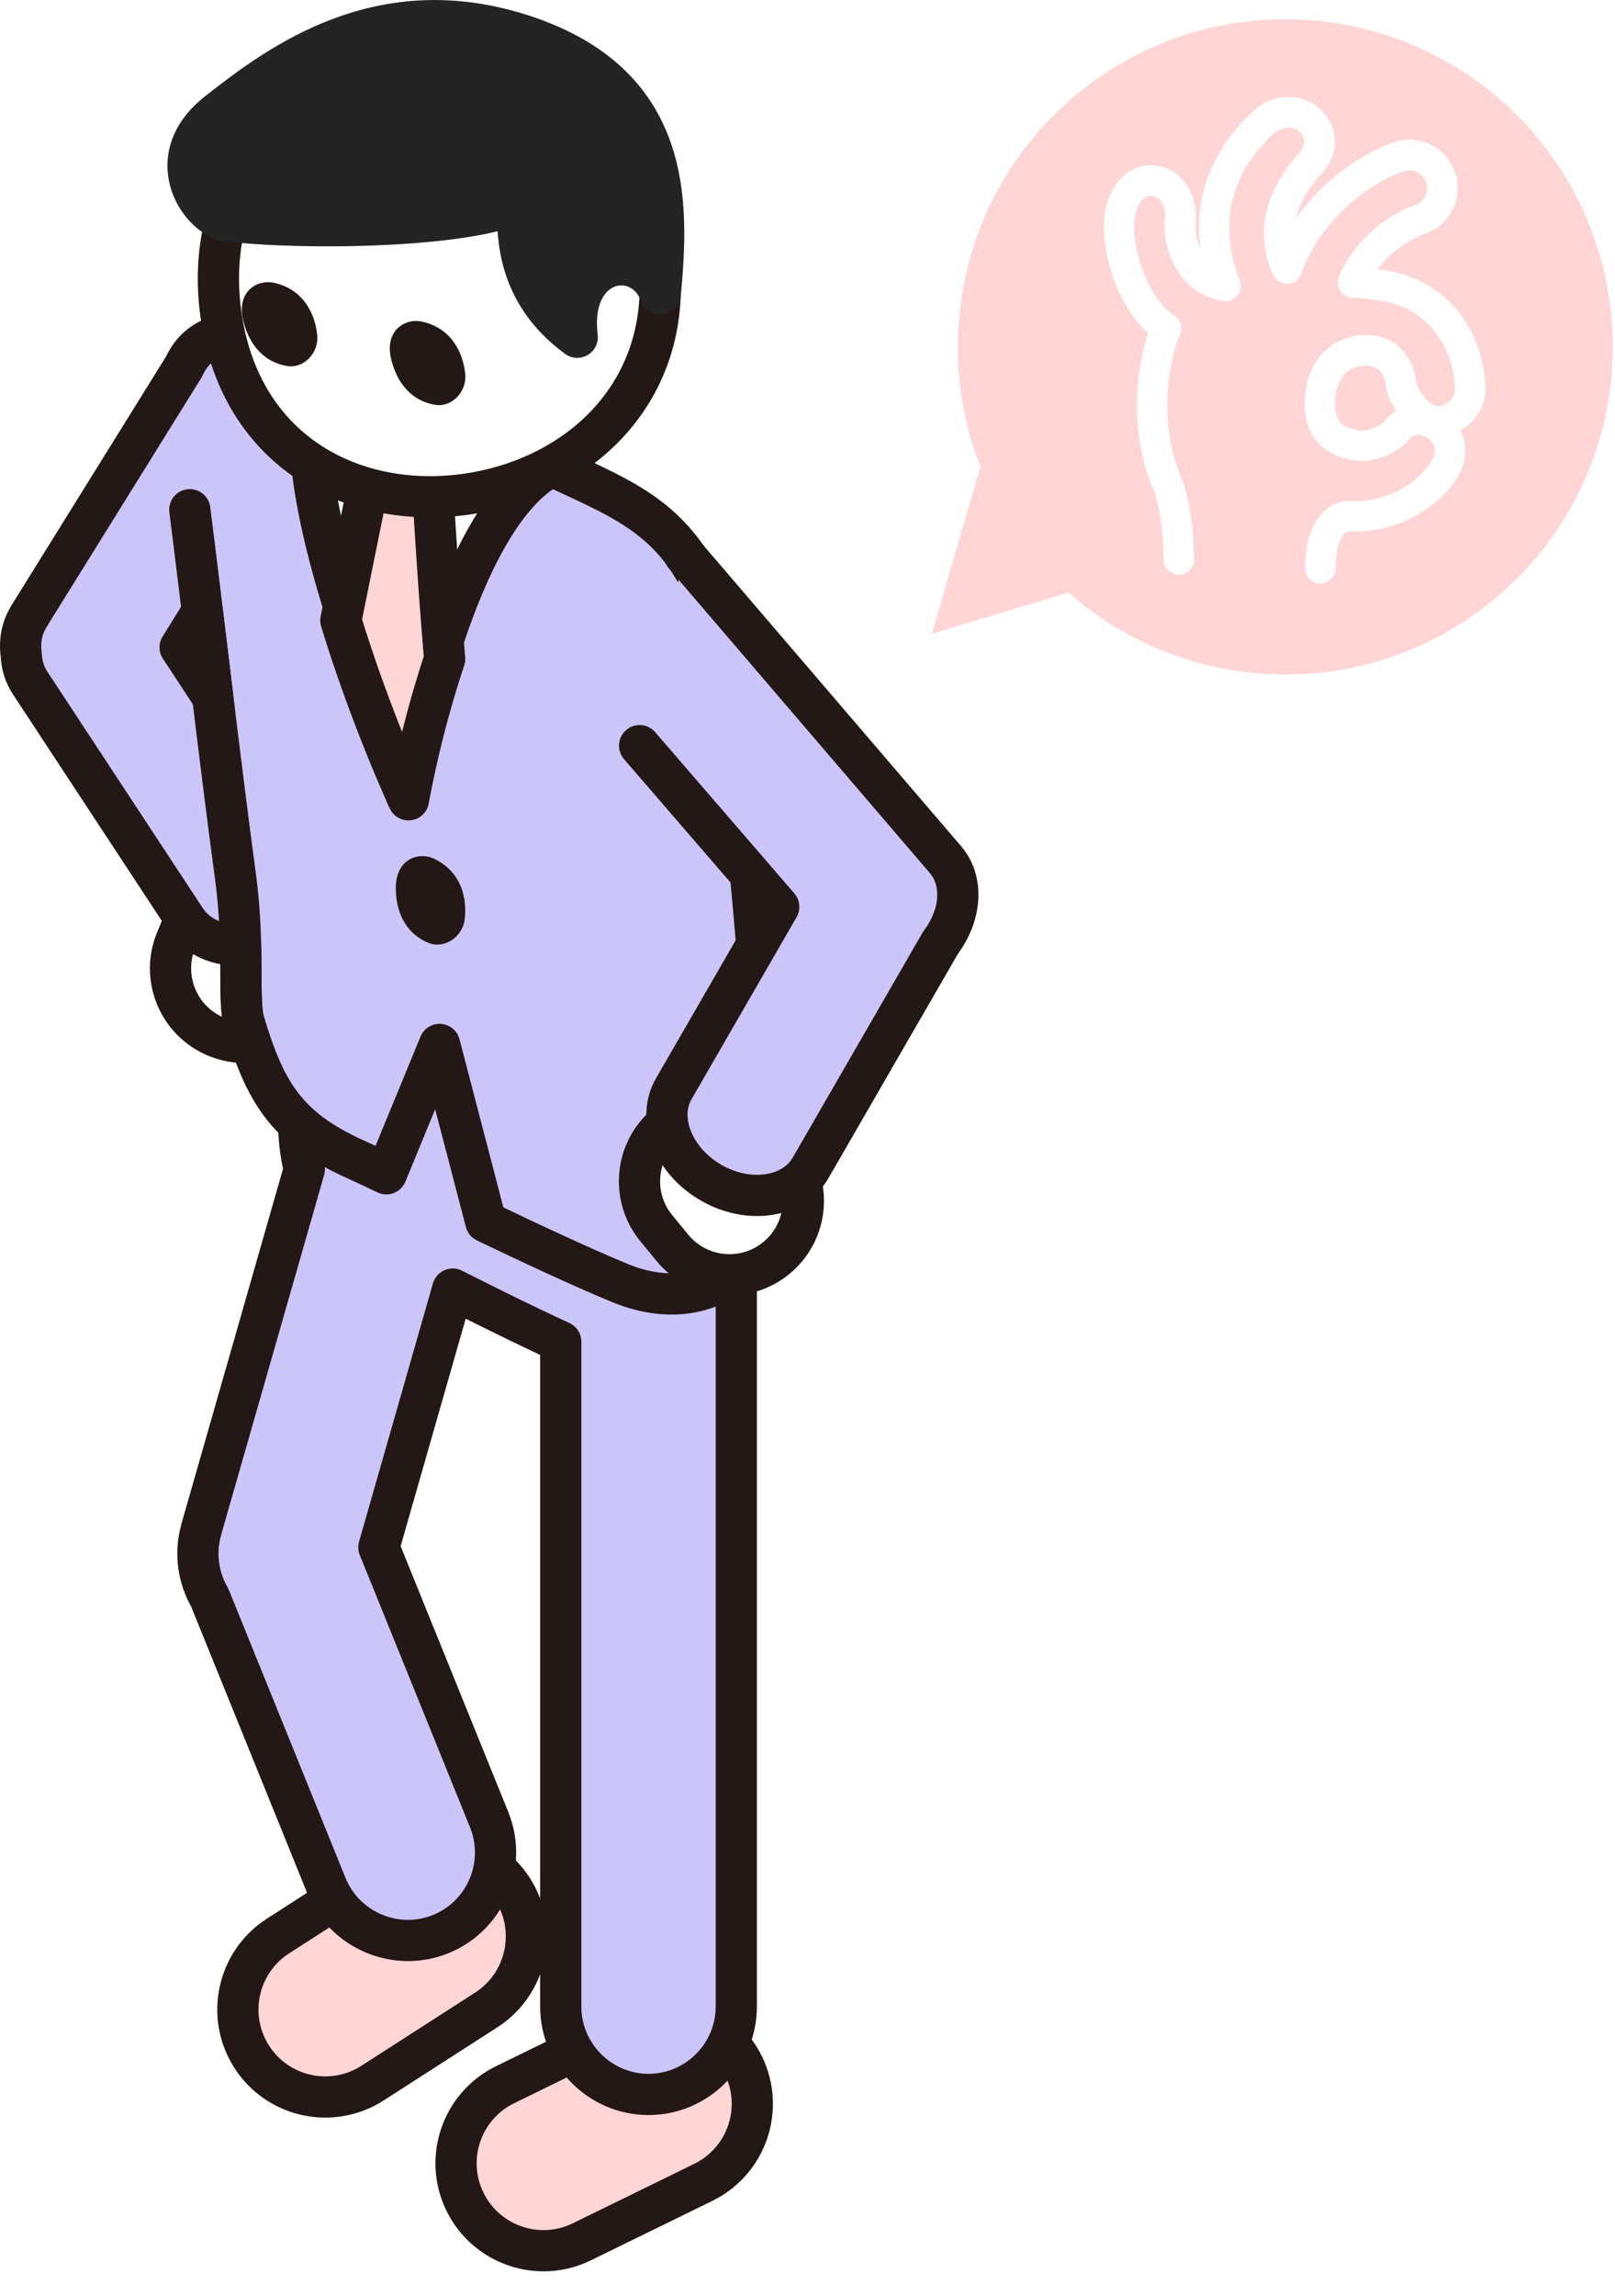 <svg width="114" height="162" viewBox="0 0 114 162" fill="none" xmlns="http://www.w3.org/2000/svg">
<path d="M12.434 66.344L13.116 64.695C14.216 62.031 17.266 60.763 19.929 61.862C22.591 62.962 23.858 66.013 22.758 68.677L22.077 70.326C20.977 72.99 17.926 74.258 15.264 73.158C12.601 72.059 11.334 69.008 12.434 66.344Z" fill="white" stroke="#231815" stroke-width="2.909" stroke-linecap="round" stroke-linejoin="round"/>
<g filter="url(#filter0_d_624_6625)">
<path d="M34.325 140.167L26.298 145.33C23.432 147.173 19.615 146.344 17.772 143.479C15.929 140.613 16.758 136.796 19.623 134.952L27.65 129.789C30.516 127.946 34.333 128.775 36.176 131.64C38.02 134.506 37.191 138.323 34.325 140.167Z" fill="#FFD5D5"/>
<path d="M34.325 140.167L26.298 145.33C23.432 147.173 19.615 146.344 17.772 143.479C15.929 140.613 16.758 136.796 19.623 134.952L27.65 129.789C30.516 127.946 34.333 128.775 36.176 131.64C38.02 134.506 37.191 138.323 34.325 140.167Z" stroke="#231815" stroke-width="2.909" stroke-linecap="round" stroke-linejoin="round"/>
</g>
<g filter="url(#filter1_d_624_6625)">
<path d="M49.647 152.333L41.074 156.529C38.014 158.027 34.319 156.76 32.821 153.7C31.323 150.64 32.59 146.944 35.65 145.446L44.223 141.25C47.283 139.752 50.978 141.019 52.476 144.079C53.974 147.14 52.707 150.835 49.647 152.333Z" fill="#FFD5D5"/>
<path d="M49.647 152.333L41.074 156.529C38.014 158.027 34.319 156.76 32.821 153.7C31.323 150.64 32.59 146.944 35.65 145.446L44.223 141.25C47.283 139.752 50.978 141.019 52.476 144.079C53.974 147.14 52.707 150.835 49.647 152.333Z" stroke="#231815" stroke-width="2.909" stroke-linecap="round" stroke-linejoin="round"/>
</g>
<path d="M14.203 107.936L21.483 82.501C21.201 81.428 21.075 80.212 21.075 78.806V66.867C21.075 61.219 24.404 57.743 29.744 60.091C32.77 61.421 44.465 67.237 44.465 67.237C48.24 69.211 51.973 71.231 51.973 79.201V141.599C51.973 145.008 49.182 147.794 45.778 147.794C42.369 147.794 39.583 145.004 39.583 141.599V94.68C36.962 93.476 34.273 92.134 31.958 90.964L26.744 109.186L34.529 128.406C35.809 131.567 34.273 135.198 31.112 136.478C27.952 137.757 24.32 136.221 23.041 133.061L14.809 112.742C13.997 111.337 13.727 109.616 14.207 107.941L14.203 107.936Z" fill="#CBC5F9" stroke="#231815" stroke-width="2.909" stroke-linecap="round" stroke-linejoin="round"/>
<path d="M2.024 43.519L12.995 25.864C14.005 23.642 16.404 22.817 20.049 24.294C23.335 25.629 41.191 33.919 41.191 33.919C45.349 35.897 49.473 37.921 51.026 45.917C52.478 53.4 53.803 71.02 54.405 79.517C54.532 81.268 54.41 82.749 54.418 83.557C54.456 89.554 49.536 92.908 43.779 90.543C41.166 89.47 37.635 87.82 34.294 86.221L31.028 73.701L27.27 82.829C26.369 82.396 25.62 82.042 25.103 81.811C20.103 79.572 18.681 76.929 17.221 72.102C16.939 71.172 17.044 69.228 16.981 66.677C15.411 66.761 13.926 66.134 13.092 64.872L2.13 48.198C1.73 47.592 1.528 46.902 1.498 46.195C1.368 45.265 1.528 44.331 2.029 43.523L2.024 43.519ZM15.015 49.183C14.763 47.117 14.519 45.08 14.283 43.157L12.714 45.682L15.015 49.183Z" fill="#CBC5F9" stroke="#231815" stroke-width="2.909" stroke-linecap="round" stroke-linejoin="round"/>
<path d="M28.837 54.776C28.837 54.776 18.88 33.183 22.747 25.469C27.191 27.451 35.094 31.095 38.949 32.88C31.976 36.453 28.832 54.776 28.832 54.776H28.837Z" fill="white" stroke="#231815" stroke-width="2.909" stroke-linecap="round" stroke-linejoin="round"/>
<path d="M47.459 88.047L46.326 86.668C44.498 84.44 44.821 81.152 47.047 79.325C49.274 77.497 52.562 77.821 54.39 80.049L55.522 81.428C57.351 83.656 57.028 86.943 54.801 88.771C52.575 90.599 49.287 90.275 47.459 88.047Z" fill="white" stroke="#231815" stroke-width="2.909" stroke-linecap="round" stroke-linejoin="round"/>
<path d="M48.313 39.154L66.775 60.701C68.045 62.233 67.826 64.611 66.404 66.501L57.205 82.433C55.984 84.529 52.816 84.984 50.164 83.439C47.513 81.895 46.343 78.919 47.563 76.824L54.97 63.992L45.148 52.617" fill="#CBC5F9"/>
<path d="M48.313 39.154L66.775 60.701C68.045 62.233 67.826 64.611 66.404 66.501L57.205 82.433C55.984 84.529 52.816 84.984 50.164 83.439C47.513 81.895 46.343 78.919 47.563 76.824L54.97 63.992L45.148 52.617" stroke="#231815" stroke-width="2.909" stroke-linecap="round" stroke-linejoin="round"/>
<path d="M30.645 60.6C32.652 61.564 32.972 63.5 32.8 64.893C32.648 66.109 31.369 66.976 30.266 66.543C29.163 66.109 28.006 65.023 27.939 62.801C27.872 60.579 29.58 60.087 30.645 60.596V60.6Z" fill="#231815"/>
<path d="M17.219 72.098C16.781 70.646 17.282 66.74 16.625 61.876C15.502 53.581 14.231 42.488 13.398 35.969" stroke="#231815" stroke-width="2.909" stroke-linecap="round" stroke-linejoin="round"/>
<g filter="url(#filter2_d_624_6625)">
<path d="M26.791 28.646L30.402 30.41C30.402 30.41 30.869 38.889 31.387 44.84C29.653 49.995 28.832 54.776 28.832 54.776C28.832 54.776 26.105 48.859 24.06 42.113L26.787 28.646H26.791Z" fill="#FFD5D5"/>
<path d="M26.791 28.646L30.402 30.41C30.402 30.41 30.869 38.889 31.387 44.84C29.653 49.995 28.832 54.776 28.832 54.776C28.832 54.776 26.105 48.859 24.06 42.113L26.787 28.646H26.791Z" stroke="#231815" stroke-width="2.909" stroke-linecap="round" stroke-linejoin="round"/>
</g>
<path d="M28.709 4.919C38.847 3.114 45.715 10.272 46.527 18.525C47.419 27.552 41.107 33.482 33.439 34.791C25.469 36.15 17.338 32.282 15.693 22.809C14.35 15.07 17.797 6.868 28.709 4.924V4.919Z" fill="white" stroke="#231815" stroke-width="2.909" stroke-linecap="round" stroke-linejoin="round"/>
<path d="M29.782 22.691C31.957 23.179 32.698 24.993 32.841 26.395C32.968 27.615 31.915 28.747 30.741 28.57C29.567 28.394 28.2 27.594 27.636 25.448C27.072 23.302 28.625 22.435 29.782 22.695V22.691Z" fill="#231815"/>
<path d="M19.334 19.952C21.51 20.44 22.251 22.254 22.394 23.655C22.52 24.876 21.468 26.008 20.294 25.831C19.12 25.654 17.752 24.855 17.188 22.708C16.624 20.562 18.177 19.695 19.334 19.956V19.952Z" fill="#231815"/>
<path d="M46.605 20.722C45.27 17.233 40.052 18.201 40.747 23.798C36.488 20.675 36.505 16.665 36.534 14.291C33.163 16.013 21.565 16.261 15.939 15.571C13.969 15.099 11.385 11.089 15.345 7.962C19.852 4.406 26.927 -0.77 36.917 2.491C47.505 5.95 47.206 14.304 46.609 20.722H46.605Z" fill="#242424" stroke="#242424" stroke-width="2.909" stroke-linecap="round" stroke-linejoin="round"/>
<path d="M90.728 1.361C103.496 1.361 113.844 11.71 113.844 24.478C113.844 37.246 103.496 47.595 90.728 47.595C77.96 47.595 67.611 37.246 67.611 24.478C67.611 11.71 77.96 1.361 90.728 1.361ZM81.023 23.527C80.282 25.804 79.643 30.117 81.305 34.309C81.318 34.343 81.335 34.376 81.351 34.41C81.781 35.235 82.134 37.507 82.134 39.473C82.134 40.066 82.614 40.546 83.207 40.546C83.801 40.546 84.28 40.066 84.28 39.473C84.28 37.469 83.939 34.785 83.283 33.471C81.284 28.371 83.27 23.628 83.291 23.582C83.498 23.102 83.329 22.542 82.887 22.256C80.88 20.956 79.811 17.181 80.097 15.371C80.123 15.199 80.383 13.709 81.351 13.827C81.566 13.856 81.751 13.974 81.911 14.18C82.172 14.521 82.298 15.043 82.235 15.51C81.999 17.206 82.997 20.741 86.351 21.238C86.734 21.292 87.108 21.145 87.348 20.846C87.588 20.547 87.647 20.143 87.508 19.786C85.597 14.891 87.719 11.483 89.835 9.488C90.319 9.033 91.106 8.772 91.695 9.277C91.935 9.484 92.061 9.715 92.066 9.959C92.074 10.22 91.944 10.519 91.704 10.797L91.628 10.885C89.945 12.8 88.274 15.83 89.865 19.394C90.046 19.794 90.454 20.055 90.892 20.03C91.329 20.013 91.716 19.727 91.859 19.31C93.143 15.636 96.493 12.993 99.06 12.093C99.38 11.979 99.721 12 100.024 12.143C100.327 12.291 100.558 12.547 100.672 12.863C100.785 13.183 100.764 13.524 100.617 13.831C100.47 14.138 100.213 14.365 99.897 14.475C97.528 15.308 95.411 17.299 94.507 19.546C94.376 19.874 94.414 20.244 94.608 20.539C94.801 20.834 95.129 21.015 95.483 21.019C96.148 21.031 97.204 21.166 97.68 21.255C100.545 21.785 102.469 24.099 102.709 27.289C102.734 27.626 102.624 27.954 102.406 28.207C102.187 28.463 101.88 28.619 101.543 28.644C101.509 28.644 101.48 28.644 101.446 28.644C100.912 28.644 100.003 27.512 99.96 26.944C99.876 25.808 99.047 24.007 97.112 23.7C95.95 23.514 94.814 23.779 93.905 24.444C92.971 25.13 92.373 26.174 92.184 27.466C91.662 31.014 93.694 32.15 95.496 32.474C96.893 32.731 98.681 32.036 99.561 30.9C99.657 30.774 99.801 30.702 99.99 30.686C100.297 30.656 100.655 30.791 100.941 31.047C101.665 31.683 101.021 32.626 100.882 32.806C99.62 34.49 97.478 35.47 95.289 35.361C94.629 35.327 93.972 35.584 93.446 36.085C92.844 36.657 92.129 37.819 92.129 40.091C92.129 40.685 92.609 41.164 93.202 41.164C93.795 41.164 94.275 40.685 94.275 40.091C94.275 38.391 94.772 37.785 94.927 37.638C95.037 37.532 95.142 37.499 95.184 37.499C98.075 37.646 100.916 36.337 102.603 34.09C103.508 32.886 103.664 31.481 103.096 30.366C103.449 30.172 103.769 29.915 104.038 29.6C104.632 28.91 104.922 28.03 104.855 27.121C104.539 22.913 101.943 19.849 98.075 19.134C97.873 19.096 97.587 19.049 97.259 19.007C98.092 17.884 99.321 16.941 100.617 16.486C101.476 16.183 102.166 15.565 102.561 14.744C102.957 13.924 103.007 12.998 102.704 12.139C102.401 11.281 101.783 10.586 100.962 10.195C100.141 9.799 99.216 9.749 98.357 10.052C96.059 10.86 93.383 12.72 91.51 15.371C91.855 13.877 92.823 12.775 93.252 12.291L93.341 12.19C94.608 10.725 94.511 8.852 93.109 7.64C91.767 6.479 89.772 6.592 88.375 7.914C86.608 9.58 84.099 12.838 84.722 17.526C84.386 16.764 84.348 15.977 84.377 15.792C84.52 14.757 84.243 13.662 83.632 12.867C83.127 12.206 82.42 11.79 81.642 11.689C79.832 11.457 78.338 12.829 77.993 15.026C77.64 17.256 78.671 21.406 81.04 23.514L81.023 23.527ZM98.551 28.968C98.286 29.133 98.054 29.343 97.856 29.591C97.465 30.096 96.48 30.479 95.87 30.37C94.637 30.147 94.023 29.667 94.3 27.786C94.406 27.075 94.704 26.523 95.167 26.183C95.601 25.863 96.186 25.736 96.766 25.829C97.684 25.976 97.81 27.1 97.81 27.113C97.852 27.672 98.126 28.35 98.551 28.968Z" fill="#FFD5D5"/>
<path d="M65.774 44.723L77.161 41.293L69.394 32.29L65.774 44.723Z" fill="#FFD5D5"/>
<defs>
<filter id="filter0_d_624_6625" x="13.673" y="127.353" width="26.602" height="23.739" filterUnits="userSpaceOnUse" color-interpolation-filters="sRGB">
<feFlood flood-opacity="0" result="BackgroundImageFix"/>
<feColorMatrix in="SourceAlpha" type="matrix" values="0 0 0 0 0 0 0 0 0 0 0 0 0 0 0 0 0 0 127 0" result="hardAlpha"/>
<feOffset dy="1.663"/>
<feGaussianBlur stdDeviation="0.831"/>
<feComposite in2="hardAlpha" operator="out"/>
<feColorMatrix type="matrix" values="0 0 0 0 0 0 0 0 0 0 0 0 0 0 0 0 0 0 0.25 0"/>
<feBlend mode="normal" in2="BackgroundImageFix" result="effect1_dropShadow_624_6625"/>
<feBlend mode="normal" in="SourceGraphic" in2="effect1_dropShadow_624_6625" result="shape"/>
</filter>
<filter id="filter1_d_624_6625" x="29.074" y="139.166" width="27.149" height="22.773" filterUnits="userSpaceOnUse" color-interpolation-filters="sRGB">
<feFlood flood-opacity="0" result="BackgroundImageFix"/>
<feColorMatrix in="SourceAlpha" type="matrix" values="0 0 0 0 0 0 0 0 0 0 0 0 0 0 0 0 0 0 127 0" result="hardAlpha"/>
<feOffset dy="1.663"/>
<feGaussianBlur stdDeviation="0.831"/>
<feComposite in2="hardAlpha" operator="out"/>
<feColorMatrix type="matrix" values="0 0 0 0 0 0 0 0 0 0 0 0 0 0 0 0 0 0 0.25 0"/>
<feBlend mode="normal" in2="BackgroundImageFix" result="effect1_dropShadow_624_6625"/>
<feBlend mode="normal" in="SourceGraphic" in2="effect1_dropShadow_624_6625" result="shape"/>
</filter>
<filter id="filter2_d_624_6625" x="20.943" y="27.192" width="13.562" height="32.365" filterUnits="userSpaceOnUse" color-interpolation-filters="sRGB">
<feFlood flood-opacity="0" result="BackgroundImageFix"/>
<feColorMatrix in="SourceAlpha" type="matrix" values="0 0 0 0 0 0 0 0 0 0 0 0 0 0 0 0 0 0 127 0" result="hardAlpha"/>
<feOffset dy="1.663"/>
<feGaussianBlur stdDeviation="0.831"/>
<feComposite in2="hardAlpha" operator="out"/>
<feColorMatrix type="matrix" values="0 0 0 0 0 0 0 0 0 0 0 0 0 0 0 0 0 0 0.25 0"/>
<feBlend mode="normal" in2="BackgroundImageFix" result="effect1_dropShadow_624_6625"/>
<feBlend mode="normal" in="SourceGraphic" in2="effect1_dropShadow_624_6625" result="shape"/>
</filter>
</defs>
</svg>
